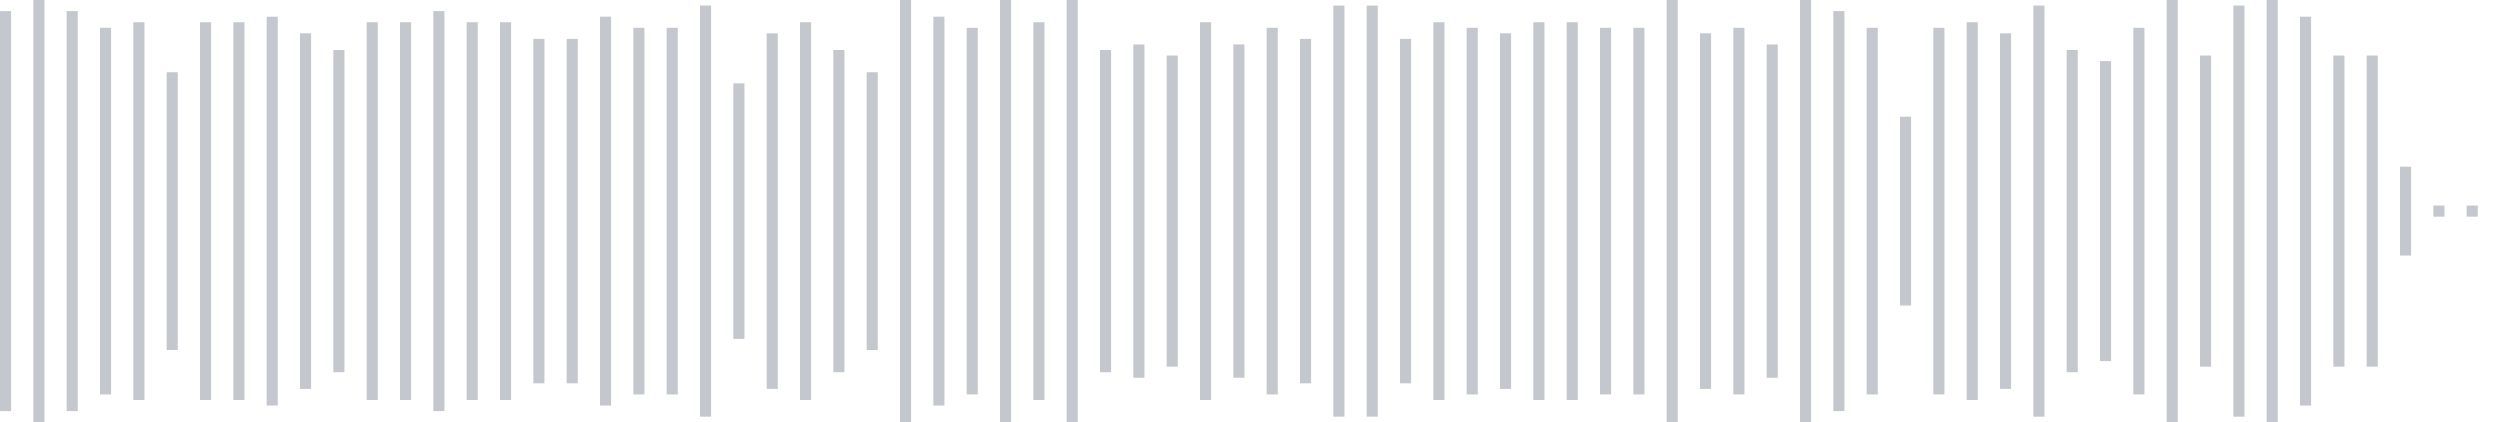 <svg xmlns="http://www.w3.org/2000/svg" xmlns:xlink="http://www.w3/org/1999/xlink" viewBox="0 0 225 38" preserveAspectRatio="none" width="100%" height="100%" fill="#C4C8CE"><g id="waveform-71eea7f3-8109-4732-ab1f-ffd8bda0beb4"><rect x="0" y="1.0" width="1" height="36"/><rect x="3" y="0.0" width="1" height="38"/><rect x="6" y="1.0" width="1" height="36"/><rect x="9" y="2.5" width="1" height="33"/><rect x="12" y="2.0" width="1" height="34"/><rect x="15" y="6.5" width="1" height="25"/><rect x="18" y="2.0" width="1" height="34"/><rect x="21" y="2.0" width="1" height="34"/><rect x="24" y="1.5" width="1" height="35"/><rect x="27" y="3.0" width="1" height="32"/><rect x="30" y="4.5" width="1" height="29"/><rect x="33" y="2.0" width="1" height="34"/><rect x="36" y="2.0" width="1" height="34"/><rect x="39" y="1.0" width="1" height="36"/><rect x="42" y="2.0" width="1" height="34"/><rect x="45" y="2.0" width="1" height="34"/><rect x="48" y="3.5" width="1" height="31"/><rect x="51" y="3.5" width="1" height="31"/><rect x="54" y="1.5" width="1" height="35"/><rect x="57" y="2.5" width="1" height="33"/><rect x="60" y="2.5" width="1" height="33"/><rect x="63" y="0.5" width="1" height="37"/><rect x="66" y="7.5" width="1" height="23"/><rect x="69" y="3.0" width="1" height="32"/><rect x="72" y="2.0" width="1" height="34"/><rect x="75" y="4.5" width="1" height="29"/><rect x="78" y="6.5" width="1" height="25"/><rect x="81" y="0.0" width="1" height="38"/><rect x="84" y="1.5" width="1" height="35"/><rect x="87" y="2.5" width="1" height="33"/><rect x="90" y="-0.5" width="1" height="39"/><rect x="93" y="2.0" width="1" height="34"/><rect x="96" y="0.0" width="1" height="38"/><rect x="99" y="4.5" width="1" height="29"/><rect x="102" y="4.0" width="1" height="30"/><rect x="105" y="5.0" width="1" height="28"/><rect x="108" y="2.0" width="1" height="34"/><rect x="111" y="4.0" width="1" height="30"/><rect x="114" y="2.5" width="1" height="33"/><rect x="117" y="3.5" width="1" height="31"/><rect x="120" y="0.5" width="1" height="37"/><rect x="123" y="0.5" width="1" height="37"/><rect x="126" y="3.5" width="1" height="31"/><rect x="129" y="2.0" width="1" height="34"/><rect x="132" y="2.5" width="1" height="33"/><rect x="135" y="3.0" width="1" height="32"/><rect x="138" y="2.0" width="1" height="34"/><rect x="141" y="2.0" width="1" height="34"/><rect x="144" y="2.5" width="1" height="33"/><rect x="147" y="2.5" width="1" height="33"/><rect x="150" y="0.0" width="1" height="38"/><rect x="153" y="3.0" width="1" height="32"/><rect x="156" y="2.5" width="1" height="33"/><rect x="159" y="4.0" width="1" height="30"/><rect x="162" y="-0.5" width="1" height="39"/><rect x="165" y="1.0" width="1" height="36"/><rect x="168" y="2.5" width="1" height="33"/><rect x="171" y="10.5" width="1" height="17"/><rect x="174" y="2.5" width="1" height="33"/><rect x="177" y="2.0" width="1" height="34"/><rect x="180" y="3.0" width="1" height="32"/><rect x="183" y="0.5" width="1" height="37"/><rect x="186" y="4.5" width="1" height="29"/><rect x="189" y="5.5" width="1" height="27"/><rect x="192" y="2.5" width="1" height="33"/><rect x="195" y="0.0" width="1" height="38"/><rect x="198" y="5.0" width="1" height="28"/><rect x="201" y="0.5" width="1" height="37"/><rect x="204" y="0.0" width="1" height="38"/><rect x="207" y="1.5" width="1" height="35"/><rect x="210" y="5.0" width="1" height="28"/><rect x="213" y="5.0" width="1" height="28"/><rect x="216" y="15.0" width="1" height="8"/><rect x="219" y="18.5" width="1" height="1"/><rect x="222" y="18.5" width="1" height="1"/></g></svg>
